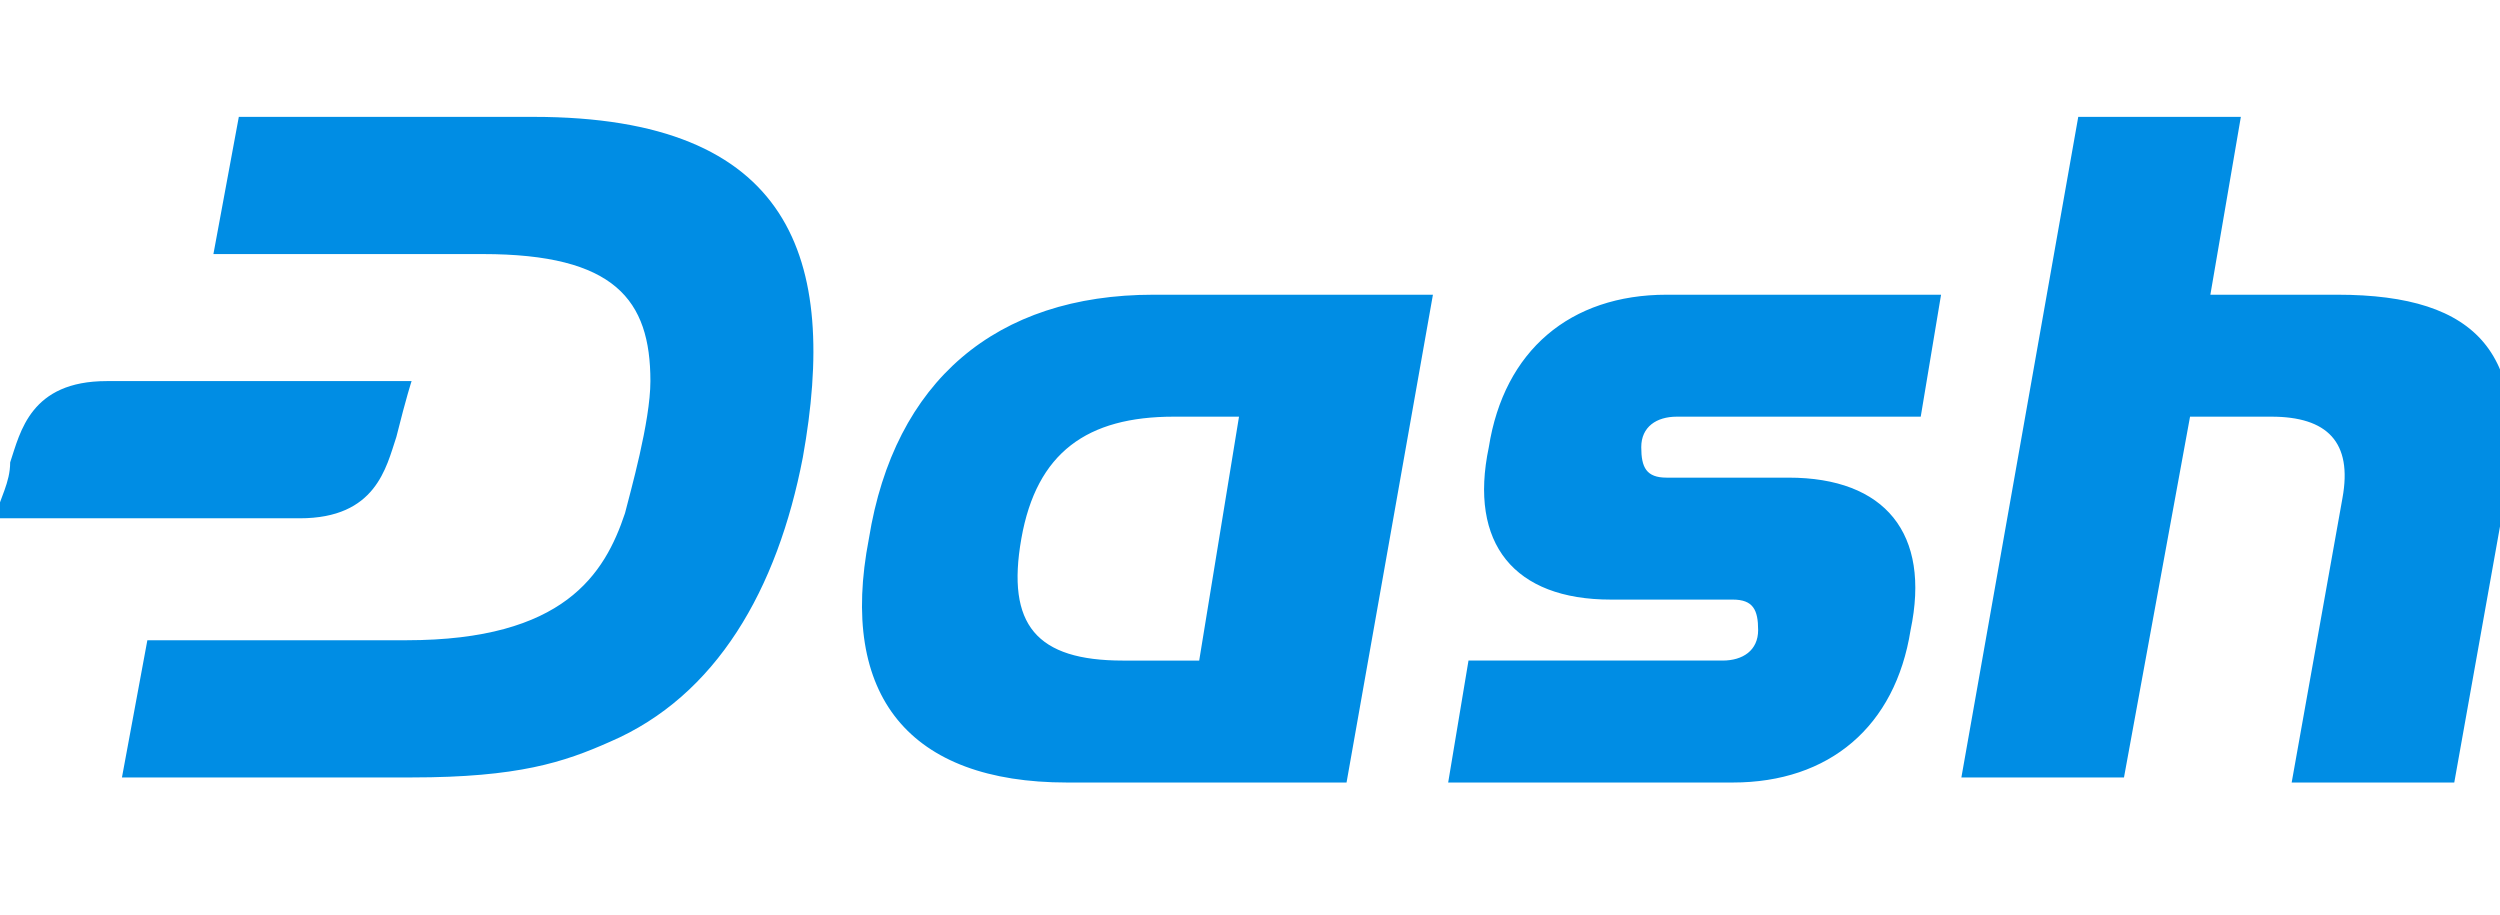 <?xml version="1.0" encoding="UTF-8"?>
<svg id="Layer_1" xmlns="http://www.w3.org/2000/svg" version="1.1" viewBox="0 0 49.2 18">
  <!-- Generator: Adobe Illustrator 29.3.1, SVG Export Plug-In . SVG Version: 2.1.0 Build 151)  -->
  <defs>
    <style>
      .st0 {
        fill: #008de4;
      }
    </style>
  </defs>
  <path class="st0" d="M37.8,8.2h-4.8c-.4,0-.7.2-.7.6,0,.4.1.6.5.6h2.4c1.9,0,2.8,1.1,2.4,3-.3,1.9-1.6,3-3.5,3h-5.6l.4-2.4h5c.4,0,.7-.2.7-.6,0-.4-.1-.6-.5-.6h-2.4c-1.9,0-2.8-1.1-2.4-3,.3-1.9,1.6-3,3.5-3h5.4l-.4,2.4h0ZM43.6,5.8h2.4c2.8,0,3.8,1.2,3.3,4l-1,5.6h-3.2s1-5.6,1-5.6c.2-1.1-.3-1.6-1.4-1.6h-1.6l-1.3,7.1h-3.2l2.3-13h3.2s-.6,3.5-.6,3.5ZM26.5,15.4h-5.5c-3.1,0-4.5-1.7-3.9-4.8.5-3.1,2.5-4.8,5.6-4.8h5.5l-1.7,9.6ZM10.5,2.3c5.1,0,6,2.8,5.3,6.7-.5,2.6-1.7,4.7-3.8,5.6-.9.4-1.8.7-3.9.7H2.4l.5-2.7h5.1c3.1,0,3.9-1.3,4.3-2.5.1-.4.5-1.8.5-2.6,0-1.6-.7-2.5-3.3-2.5h-5.3s.5-2.7.5-2.7h5.8ZM24.5,8.2h-1.4c-1.7,0-2.7.7-3,2.4-.3,1.7.3,2.4,2,2.4h1.5l.8-4.9h0ZM2.1,7.5c-1.5,0-1.7,1-1.9,1.6,0,.4-.2.7-.3,1.1h6c1.5,0,1.7-1,1.9-1.6.2-.8.3-1.1.3-1.1H2.1h0Z"/>
</svg>